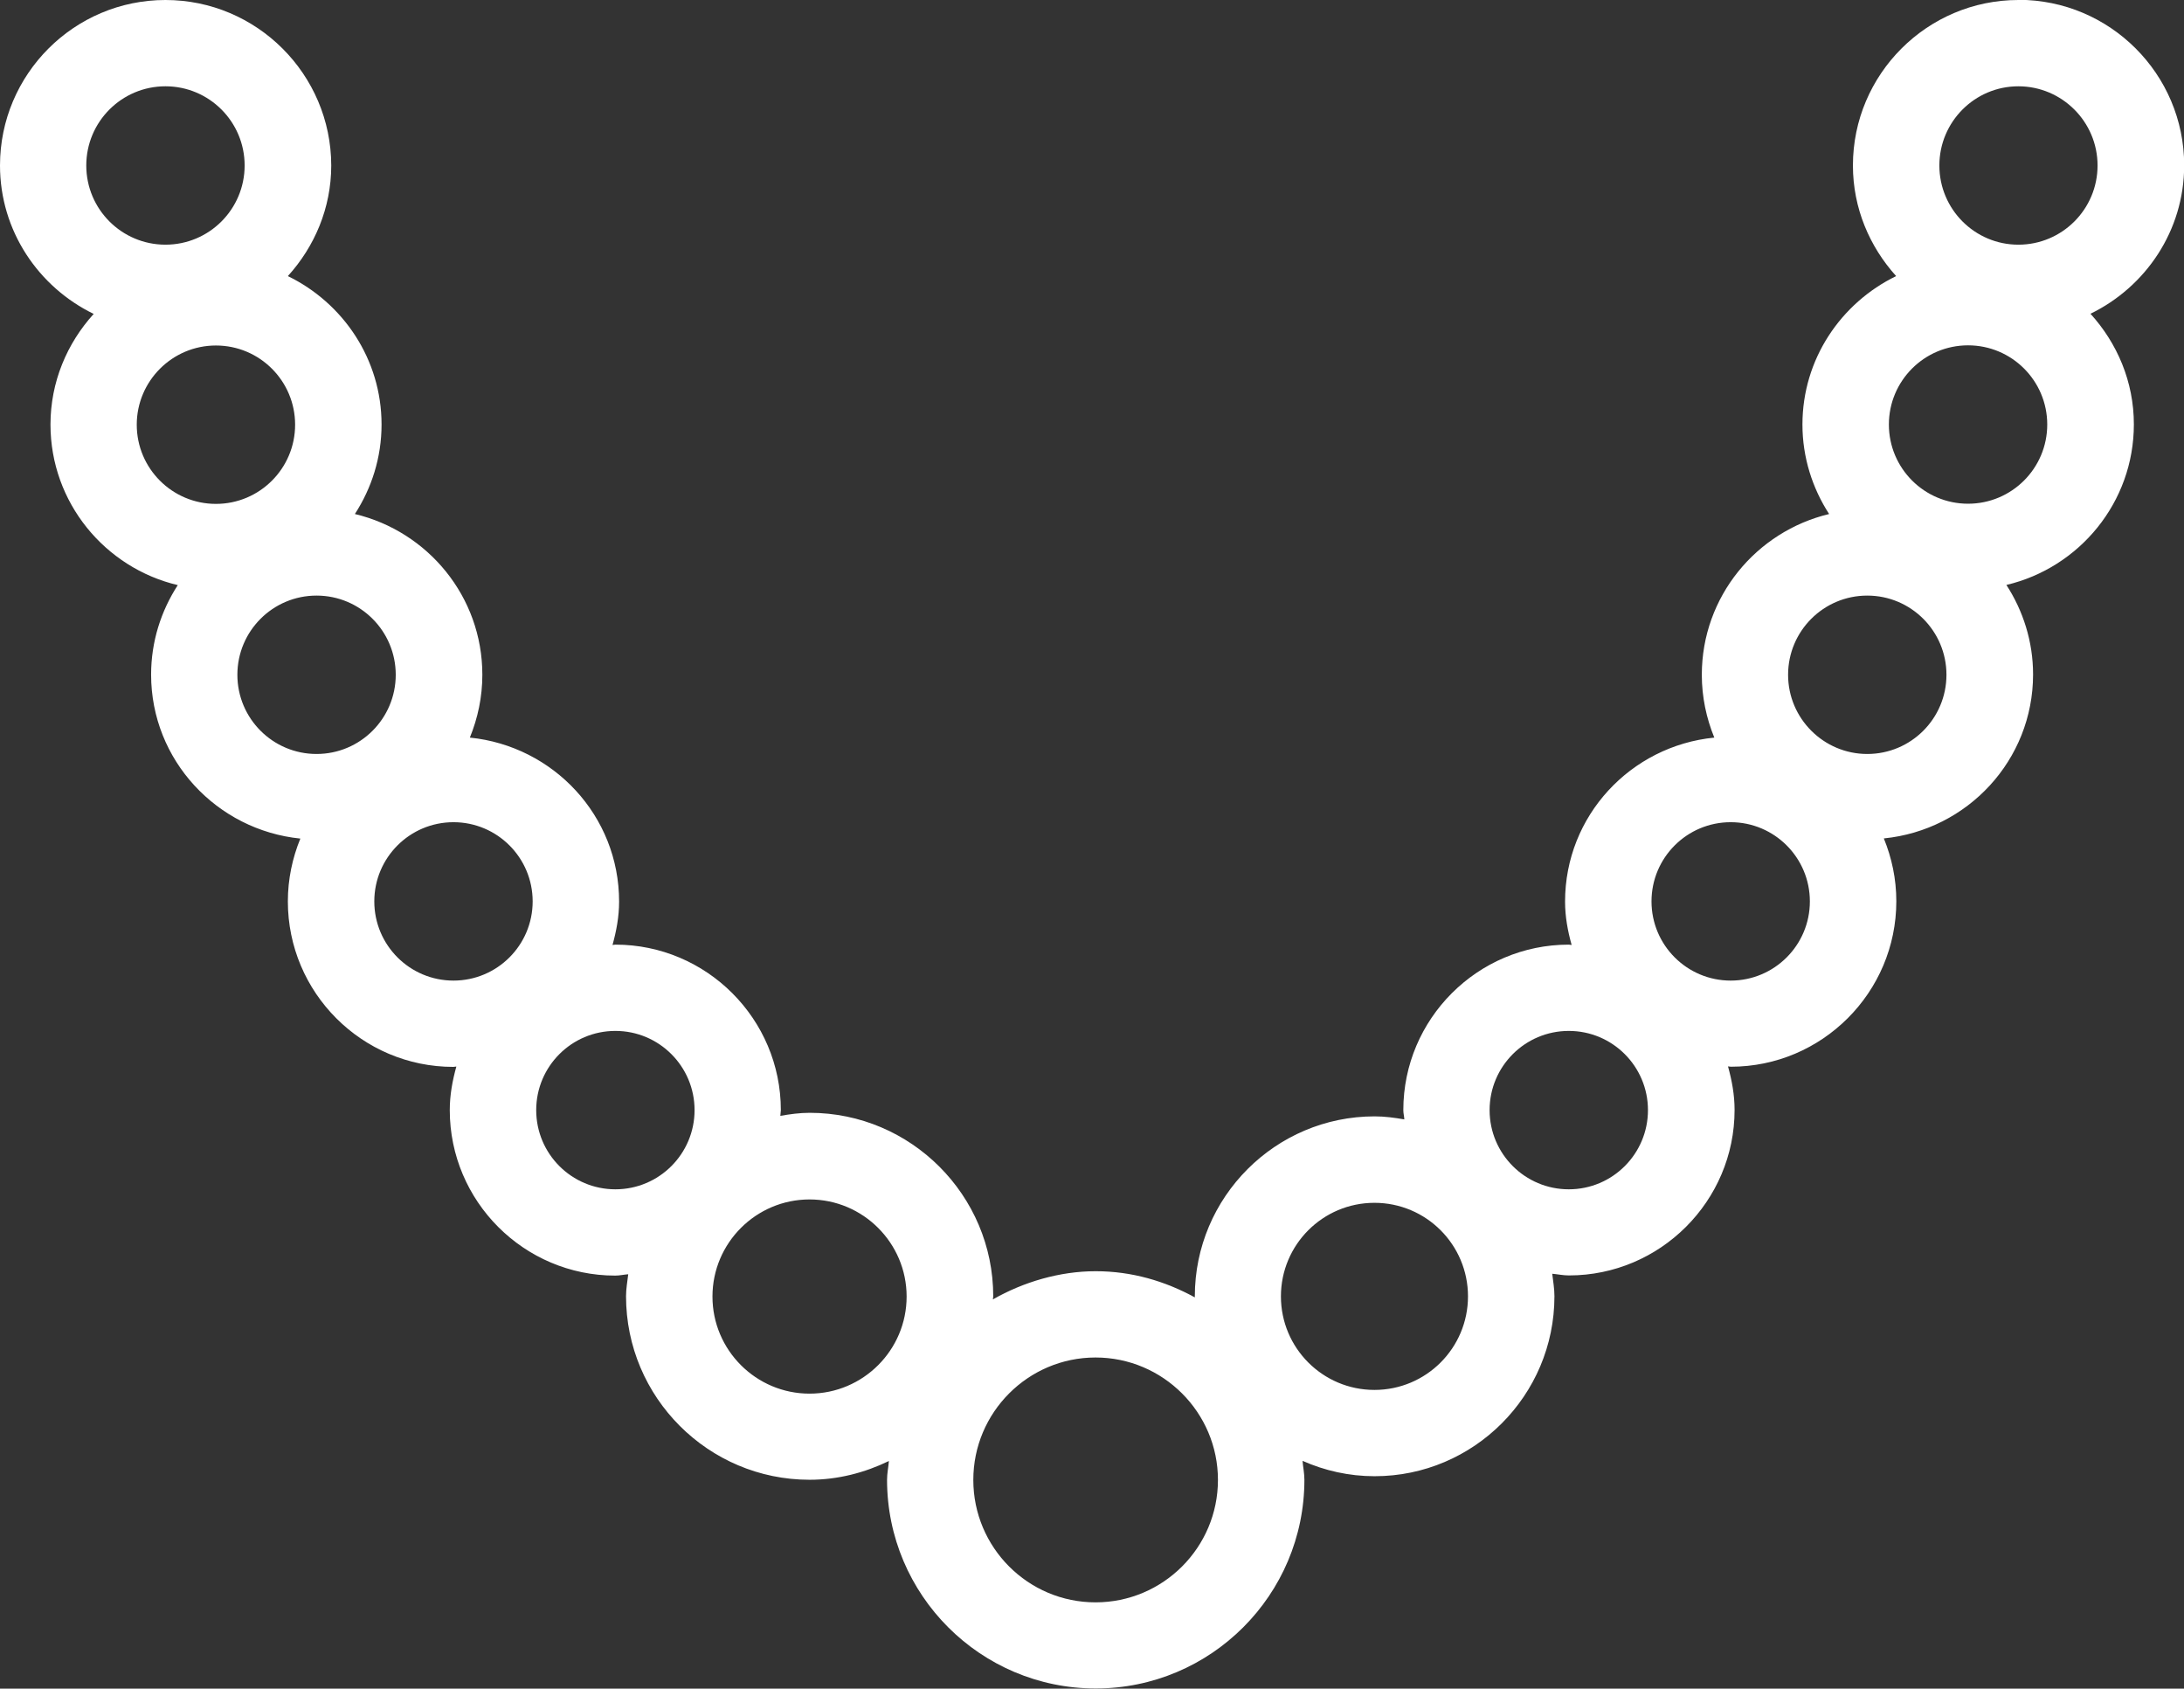 <?xml version="1.0" encoding="UTF-8"?>
<svg id="Layer_1" data-name="Layer 1" xmlns="http://www.w3.org/2000/svg" viewBox="0 0 129.36 100">
  <rect x="0" y="0" width="129.36" height="100" fill="#333333" stroke="none"/>
  <defs>
    <style>
      .cls-1 {
        fill: #fff;
      }
    </style>
  </defs>
  <path class="cls-1" d="M119.55,0c-5.4,0-9.8,4.4-9.8,9.8,0,2.53.99,4.81,2.56,6.55-3.27,1.59-5.55,4.92-5.55,8.79,0,1.95.59,3.77,1.58,5.3-4.31,1.03-7.54,4.89-7.54,9.52,0,1.32.27,2.57.74,3.72-4.95.49-8.84,4.63-8.84,9.71,0,.9.16,1.75.39,2.57-.06,0-.11-.02-.17-.02-5.4,0-9.8,4.4-9.8,9.8,0,.19.05.36.06.55-.58-.1-1.16-.18-1.76-.18-5.87,0-10.65,4.78-10.65,10.66,0,.02,0,.04,0,.06-1.75-.96-3.73-1.55-5.87-1.55s-4.29.64-6.09,1.67c0-.06.02-.12.02-.18,0-5.99-4.88-10.87-10.87-10.87-.59,0-1.17.08-1.74.18,0-.11.03-.22.03-.34,0-5.4-4.4-9.8-9.8-9.8-.06,0-.11.02-.17.02.23-.83.39-1.68.39-2.57,0-5.08-3.89-9.21-8.84-9.71.47-1.15.74-2.4.74-3.72,0-4.63-3.23-8.49-7.55-9.52.99-1.53,1.58-3.34,1.58-5.3,0-3.87-2.28-7.2-5.55-8.79,1.58-1.74,2.57-4.03,2.57-6.55C19.61,4.4,15.21,0,9.8,0S0,4.4,0,9.8c0,3.87,2.28,7.2,5.55,8.79-1.58,1.74-2.56,4.03-2.56,6.55,0,4.62,3.23,8.49,7.54,9.51-.99,1.53-1.58,3.34-1.58,5.3,0,5.07,3.9,9.21,8.84,9.71-.47,1.15-.74,2.4-.74,3.72,0,5.4,4.39,9.8,9.8,9.8.06,0,.12-.02.18-.02-.23.83-.39,1.68-.39,2.58,0,5.4,4.4,9.8,9.8,9.8.26,0,.51-.06.77-.08-.05.43-.13.86-.13,1.3,0,5.99,4.87,10.87,10.87,10.87,1.69,0,3.27-.42,4.7-1.11-.03.37-.11.73-.11,1.11,0,6.82,5.54,12.36,12.36,12.36s12.36-5.54,12.36-12.36c0-.38-.08-.75-.11-1.12,1.31.58,2.75.91,4.27.91,5.87,0,10.65-4.78,10.65-10.66,0-.45-.08-.89-.13-1.33.33.03.65.1.99.1,5.4,0,9.81-4.4,9.81-9.8,0-.9-.16-1.75-.39-2.58.06,0,.11.02.17.02,5.4,0,9.8-4.4,9.8-9.8,0-1.32-.27-2.57-.74-3.72,4.95-.49,8.84-4.63,8.84-9.71,0-1.95-.59-3.77-1.58-5.3,4.32-1.02,7.55-4.89,7.55-9.51,0-2.53-.99-4.81-2.57-6.55,3.27-1.59,5.55-4.92,5.55-8.79,0-5.4-4.4-9.8-9.81-9.8ZM9.8,5.11c2.59,0,4.69,2.1,4.69,4.69s-2.1,4.69-4.69,4.69-4.69-2.1-4.69-4.69,2.1-4.69,4.69-4.69ZM8.1,25.15c0-2.58,2.1-4.69,4.69-4.69s4.69,2.1,4.69,4.69-2.1,4.69-4.69,4.69-4.69-2.1-4.69-4.69ZM14.06,39.96c0-2.59,2.1-4.69,4.69-4.69s4.69,2.1,4.69,4.69-2.1,4.69-4.69,4.69-4.69-2.1-4.69-4.69ZM22.17,53.38c0-2.59,2.1-4.69,4.69-4.69s4.69,2.1,4.69,4.69-2.1,4.69-4.69,4.69-4.69-2.1-4.69-4.69ZM31.76,65.74c0-2.59,2.1-4.69,4.69-4.69s4.69,2.1,4.69,4.69-2.1,4.69-4.69,4.69-4.69-2.1-4.69-4.69ZM47.95,82.53c-3.17,0-5.75-2.58-5.75-5.75s2.58-5.75,5.75-5.75,5.75,2.58,5.75,5.75-2.58,5.75-5.75,5.75ZM64.89,94.89c-4,0-7.24-3.25-7.24-7.25s3.25-7.25,7.24-7.25,7.25,3.25,7.25,7.25-3.25,7.25-7.25,7.25ZM81.41,82.31c-3.06,0-5.54-2.48-5.54-5.54s2.48-5.54,5.54-5.54,5.54,2.48,5.54,5.54-2.48,5.54-5.54,5.54ZM92.92,70.43c-2.59,0-4.69-2.1-4.69-4.69s2.1-4.69,4.69-4.69,4.69,2.1,4.69,4.69-2.1,4.69-4.69,4.69ZM102.51,58.07c-2.59,0-4.69-2.1-4.69-4.69s2.1-4.69,4.69-4.69,4.69,2.1,4.69,4.69-2.1,4.69-4.69,4.69ZM110.6,44.65c-2.58,0-4.69-2.1-4.69-4.69s2.1-4.69,4.69-4.69,4.69,2.1,4.69,4.69-2.1,4.69-4.69,4.69ZM116.57,29.83c-2.59,0-4.69-2.1-4.69-4.69s2.1-4.69,4.69-4.69,4.69,2.1,4.69,4.69-2.1,4.69-4.69,4.69ZM119.55,14.49c-2.58,0-4.68-2.1-4.68-4.69s2.1-4.69,4.68-4.69,4.69,2.1,4.69,4.69-2.1,4.69-4.69,4.69Z"/>
</svg>